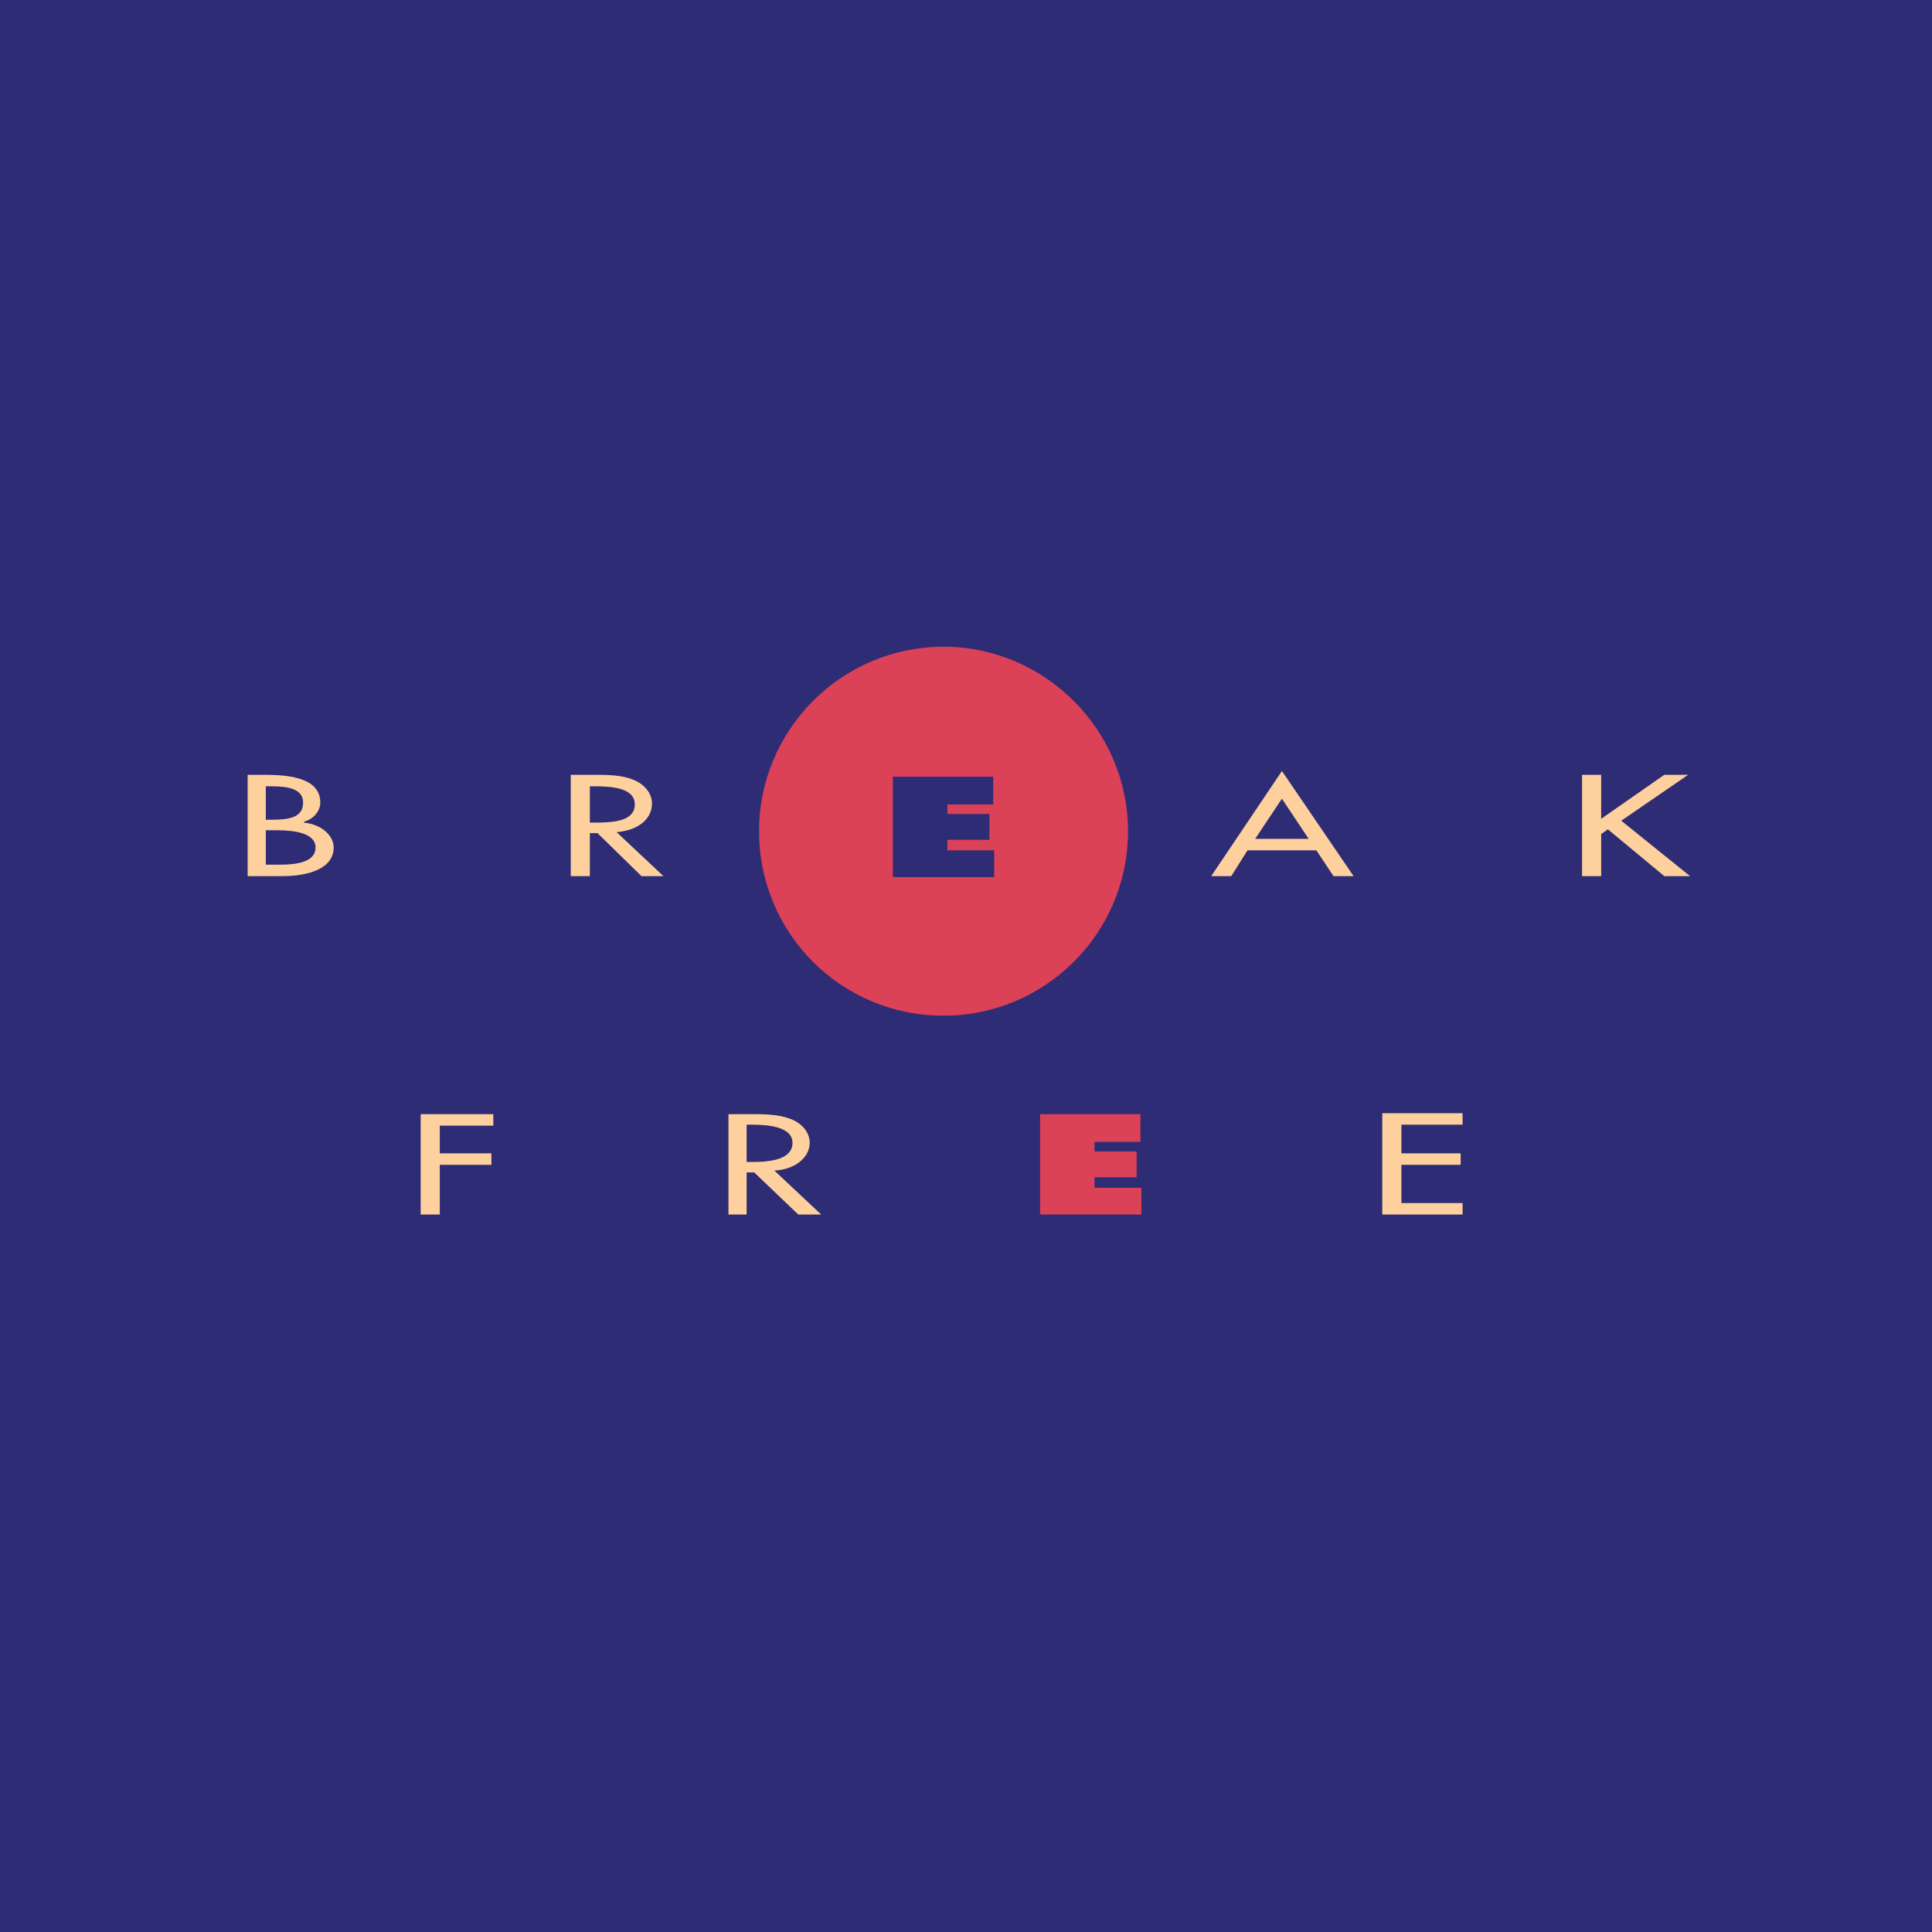 <?xml version="1.0" encoding="utf-8"?>
<!-- Generator: Adobe Illustrator 13.0.0, SVG Export Plug-In . SVG Version: 6.00 Build 14948)  -->
<!DOCTYPE svg PUBLIC "-//W3C//DTD SVG 1.0//EN" "http://www.w3.org/TR/2001/REC-SVG-20010904/DTD/svg10.dtd">
<svg version="1.0" id="Layer_1" xmlns="http://www.w3.org/2000/svg" xmlns:xlink="http://www.w3.org/1999/xlink" x="0px" y="0px"
	 width="192.756px" height="192.756px" viewBox="0 0 192.756 192.756" enable-background="new 0 0 192.756 192.756"
	 xml:space="preserve">
<g>
	<polygon fill-rule="evenodd" clip-rule="evenodd" fill="#2D2C74" points="0,0 192.756,0 192.756,192.756 0,192.756 0,0 	"/>
	<path fill-rule="evenodd" clip-rule="evenodd" fill="#DB4157" d="M75.731,82.931c0-10.109,8.202-18.406,18.406-18.406
		c10.109,0,18.406,8.297,18.406,18.406c0,10.205-8.297,18.407-18.406,18.407C83.933,101.338,75.731,93.135,75.731,82.931
		L75.731,82.931z"/>
	<polygon fill-rule="evenodd" clip-rule="evenodd" fill="#2D2C74" points="89.082,87.508 99.191,87.508 99.191,84.838 
		94.518,84.838 94.518,83.789 98.715,83.789 98.715,81.214 94.518,81.214 94.518,80.261 99.096,80.261 99.096,77.495 89.082,77.495 
		89.082,87.508 	"/>
	<polygon fill-rule="evenodd" clip-rule="evenodd" fill="#DB4157" points="103.77,121.174 113.878,121.174 113.878,118.504 
		109.205,118.504 109.205,117.455 113.401,117.455 113.401,114.879 109.205,114.879 109.205,113.926 113.783,113.926 
		113.783,111.16 103.77,111.16 103.77,121.174 	"/>
	<polygon fill-rule="evenodd" clip-rule="evenodd" fill="#FED09E" points="49.218,112.305 49.218,111.16 41.97,111.16 
		41.97,121.174 43.878,121.174 43.878,116.215 49.027,116.215 49.027,115.07 43.878,115.07 43.878,112.305 49.218,112.305 	"/>
	<path fill-rule="evenodd" clip-rule="evenodd" fill="#FED09E" d="M77.257,116.787c2.098-0.096,3.528-1.336,3.528-2.766
		c0-0.955-0.667-1.908-1.907-2.385s-2.67-0.477-4.005-0.477h-2.194v10.014h1.812v-4.197h0.763l4.387,4.197h2.289L77.257,116.787
		L77.257,116.787z M74.491,112.209h0.572c1.812,0,4.005,0.285,4.005,1.812c0,1.621-2.098,1.906-3.91,1.906h-0.667V112.209
		L74.491,112.209z"/>
	<polygon fill-rule="evenodd" clip-rule="evenodd" fill="#FED09E" points="137.911,121.174 145.922,121.174 145.922,120.029 
		139.818,120.029 139.818,116.215 145.731,116.215 145.731,115.07 139.818,115.07 139.818,112.209 145.922,112.209 145.922,111.064 
		137.911,111.064 137.911,121.174 	"/>
	<path fill-rule="evenodd" clip-rule="evenodd" fill="#FED09E" d="M26.521,78.449h0.572c1.717,0,3.147,0.286,3.147,1.621
		c0,1.526-1.431,1.717-3.243,1.717h-0.477V78.449L26.521,78.449z M26.521,82.835h1.145c1.717,0,3.815,0.286,3.815,1.717
		s-1.812,1.717-3.529,1.717h-1.431V82.835L26.521,82.835z M24.708,87.413h3.434c2.67,0,5.15-0.763,5.15-2.861
		c0-1.145-1.145-2.289-2.957-2.479v-0.096c1.049-0.286,1.621-1.144,1.621-1.907c0-2.289-2.67-2.766-5.436-2.766h-1.812V87.413
		L24.708,87.413z"/>
	<path fill-rule="evenodd" clip-rule="evenodd" fill="#FED09E" d="M61.521,83.026c2.193-0.191,3.528-1.335,3.528-2.861
		c0-0.954-0.667-1.907-1.907-2.384c-1.145-0.477-2.575-0.477-3.91-0.477h-2.289v10.109h1.907v-4.292h0.763L64,87.413h2.193
		L61.521,83.026L61.521,83.026z M58.851,78.449h0.477c1.812,0,4.005,0.19,4.005,1.812c0,1.621-2.003,1.812-3.91,1.812h-0.572V78.449
		L58.851,78.449z"/>
	<path fill-rule="evenodd" clip-rule="evenodd" fill="#FED09E" d="M131.331,84.838l1.716,2.575h2.003l-7.152-10.49l-7.058,10.49
		h2.003l1.621-2.575H131.331L131.331,84.838z M130.567,83.694h-5.341l2.671-4.005L130.567,83.694L130.567,83.694z"/>
	<polygon fill-rule="evenodd" clip-rule="evenodd" fill="#FED09E" points="159.75,81.691 159.75,77.304 157.843,77.304 
		157.843,87.413 159.75,87.413 159.75,83.217 160.418,82.74 166.045,87.413 168.619,87.413 161.753,81.882 168.429,77.304 
		166.045,77.304 159.75,81.691 	"/>
</g>
</svg>
